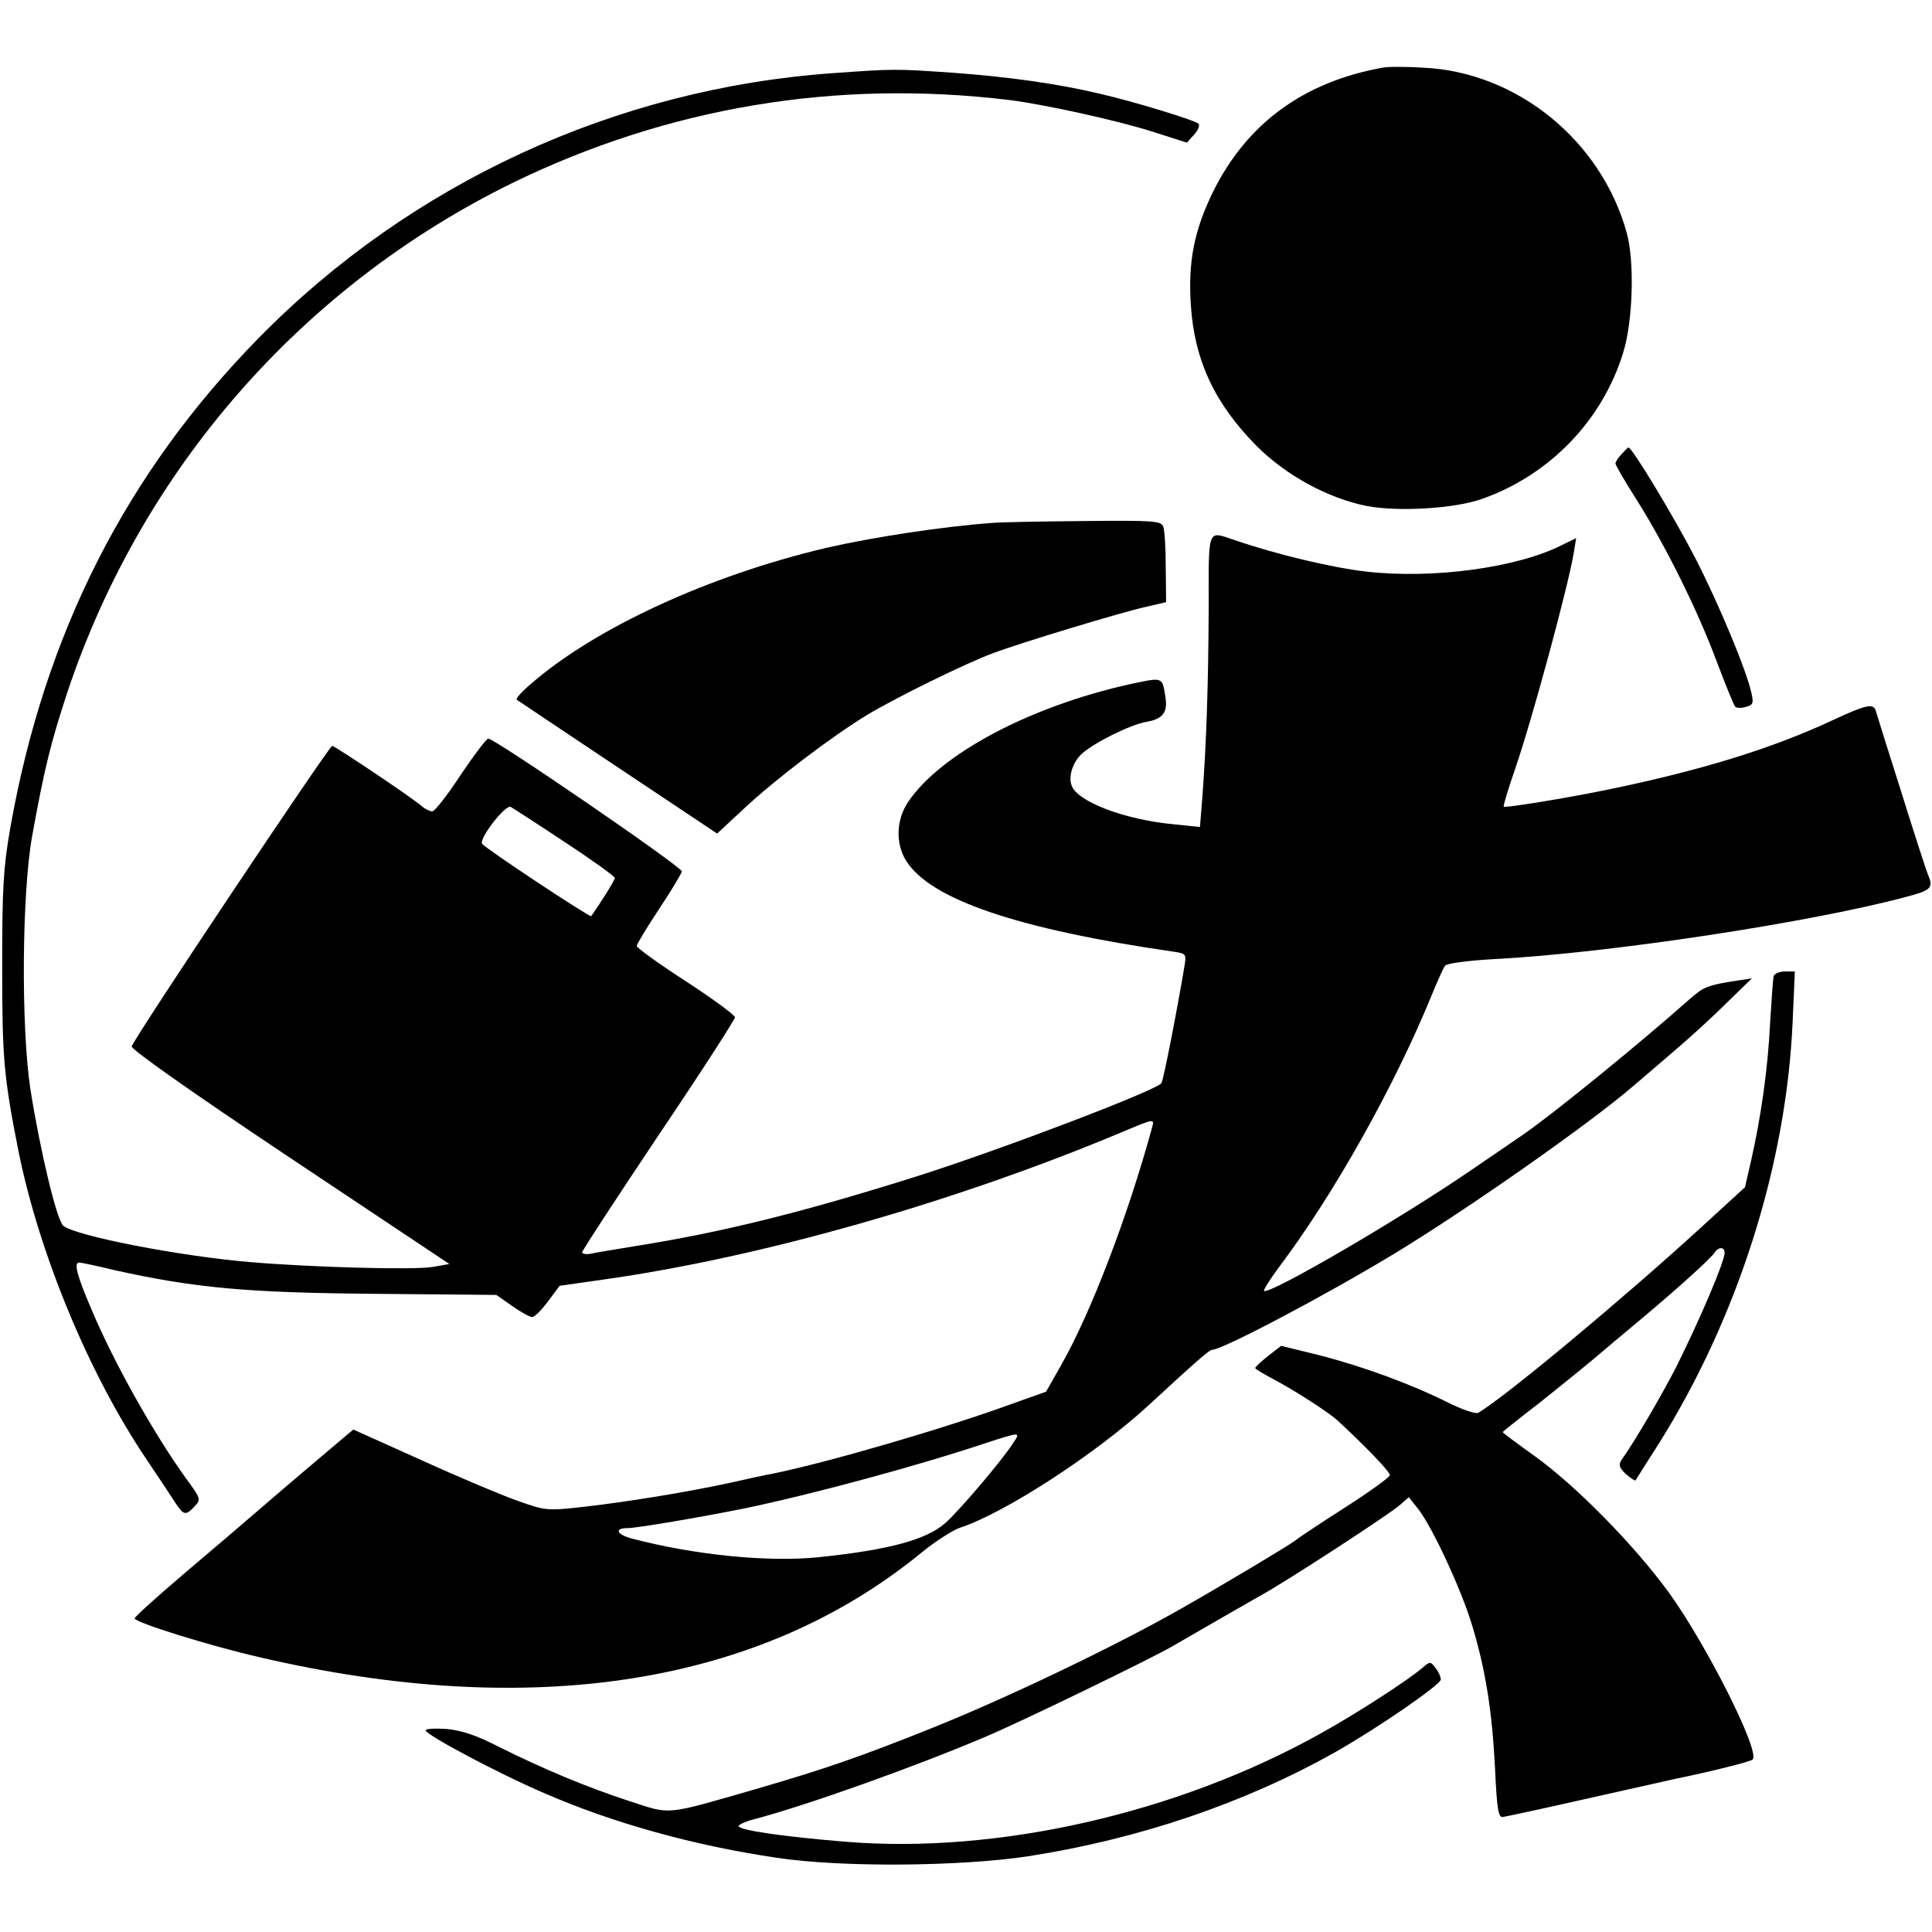 <?xml version="1.0" standalone="no"?>
<!DOCTYPE svg PUBLIC "-//W3C//DTD SVG 20010904//EN"
 "http://www.w3.org/TR/2001/REC-SVG-20010904/DTD/svg10.dtd">
<svg version="1.0" xmlns="http://www.w3.org/2000/svg"
 width="531pt" height="531pt" viewBox="0 0 531 531"
 preserveAspectRatio="xMidYMid meet">
<g transform="translate(0,531) scale(0.1,-0.1)"
fill="#000000" stroke="none">
<path d="M3800 5124 c-217 -39 -372 -153 -465 -339 -53 -108 -70 -194 -62
-314 10 -152 66 -271 181 -387 81 -81 197 -144 304 -165 86 -16 241 -7 316 20
186 66 330 216 387 401 27 86 32 251 10 330 -70 254 -302 442 -559 454 -48 3
-98 3 -112 0z"/>
<path d="M2290 5109 c-597 -42 -1161 -302 -1579 -728 -365 -372 -589 -814
-683 -1348 -19 -109 -22 -165 -22 -378 0 -253 4 -303 45 -510 57 -281 192
-607 347 -839 37 -55 75 -112 85 -128 22 -33 28 -34 52 -8 18 19 17 21 -24 77
-89 124 -197 316 -260 465 -40 94 -49 128 -33 128 4 0 48 -9 97 -21 221 -49
363 -62 714 -65 l335 -3 43 -30 c24 -17 49 -31 56 -31 7 1 26 20 43 43 l32 43
119 17 c435 61 971 214 1428 406 86 36 88 37 82 14 -67 -245 -168 -510 -251
-656 l-41 -72 -90 -32 c-182 -67 -508 -162 -660 -193 -22 -4 -73 -15 -112 -24
-118 -26 -290 -54 -405 -67 -106 -12 -109 -11 -185 16 -43 15 -162 65 -265
112 l-187 84 -103 -87 c-57 -48 -128 -109 -158 -135 -30 -26 -119 -102 -197
-168 -79 -67 -143 -125 -143 -129 0 -11 205 -75 340 -106 751 -176 1379 -77
1823 287 38 31 85 61 105 68 123 40 372 202 517 335 132 122 169 154 176 154
28 0 309 148 499 263 200 121 541 360 660 463 14 12 61 52 105 90 44 37 112
99 150 137 l70 68 -40 -6 c-83 -13 -92 -17 -131 -51 -135 -120 -378 -318 -460
-374 -12 -8 -76 -52 -142 -97 -197 -135 -555 -343 -568 -331 -2 3 18 34 44 69
148 197 314 492 417 744 16 39 32 75 37 81 4 6 62 14 135 18 311 16 867 100
1132 171 66 17 75 25 62 56 -6 13 -40 119 -76 234 -37 116 -68 216 -70 223 -7
19 -27 15 -117 -27 -167 -78 -361 -138 -618 -191 -116 -24 -283 -51 -287 -47
-2 2 12 48 31 103 47 136 145 499 161 592 l7 43 -39 -19 c-122 -62 -353 -94
-538 -73 -94 11 -243 46 -363 87 -75 25 -70 37 -70 -193 -1 -200 -6 -367 -18
-522 l-6 -74 -67 7 c-138 12 -272 63 -286 108 -9 25 4 64 28 86 34 31 135 81
178 88 45 8 59 26 52 69 -9 56 -6 54 -100 34 -273 -61 -518 -191 -607 -323
-33 -49 -35 -114 -6 -161 66 -107 308 -189 738 -251 32 -5 33 -6 27 -42 -19
-114 -57 -310 -63 -319 -14 -20 -436 -181 -672 -256 -314 -99 -535 -154 -775
-192 -55 -9 -110 -18 -122 -21 -13 -2 -23 0 -23 4 0 5 95 150 210 322 116 172
210 318 210 324 0 6 -61 51 -135 99 -74 48 -135 92 -135 97 0 5 28 51 61 101
34 51 62 98 63 104 1 12 -514 365 -532 365 -5 0 -39 -45 -76 -100 -36 -55 -71
-100 -78 -100 -6 0 -19 6 -27 13 -30 26 -241 167 -248 167 -9 -1 -546 -805
-551 -826 -2 -8 168 -128 435 -306 l438 -292 -45 -8 c-52 -9 -333 -1 -500 13
-194 16 -482 72 -516 100 -18 15 -64 207 -91 379 -25 169 -23 532 5 690 34
188 51 257 98 400 205 611 643 1112 1220 1396 428 209 891 287 1369 229 96
-12 300 -57 393 -87 l94 -30 20 22 c11 12 16 25 12 30 -11 10 -181 62 -274 83
-113 27 -250 46 -400 57 -159 11 -163 11 -330 -1z m-737 -2114 c75 -49 137
-94 137 -98 0 -6 -41 -71 -65 -105 -4 -4 -294 188 -300 199 -9 14 65 110 79
101 7 -4 74 -47 149 -97z m1231 -1652 c-30 -47 -149 -187 -187 -220 -52 -45
-154 -73 -348 -93 -139 -14 -339 6 -511 51 -43 11 -51 29 -14 29 26 0 202 30
321 54 184 38 480 118 665 180 95 31 96 31 74 -1z"/>
<path d="M4457 4062 c-10 -10 -17 -22 -17 -26 0 -4 27 -51 61 -104 81 -130
166 -302 218 -442 24 -63 46 -118 50 -122 3 -4 17 -5 29 -1 20 5 22 10 16 37
-13 62 -89 244 -154 371 -56 109 -174 305 -184 305 -2 0 -10 -8 -19 -18z"/>
<path d="M2730 3873 c-140 -10 -334 -40 -460 -69 -322 -76 -634 -220 -810
-373 -25 -21 -43 -41 -40 -44 3 -2 128 -86 278 -186 l273 -182 72 67 c90 84
242 199 340 259 80 48 273 143 347 170 77 29 352 112 415 126 l60 14 -1 95 c0
53 -3 103 -7 113 -6 15 -26 17 -214 15 -114 -1 -228 -3 -253 -5z"/>
<path d="M4875 2628 c-2 -7 -6 -66 -10 -130 -6 -125 -25 -258 -52 -377 l-17
-74 -119 -109 c-212 -194 -538 -466 -614 -511 -7 -4 -45 9 -85 29 -100 50
-233 99 -355 130 l-102 25 -36 -28 c-19 -15 -35 -30 -35 -33 0 -3 26 -18 58
-35 54 -29 144 -87 168 -109 77 -71 144 -141 144 -150 0 -6 -57 -47 -126 -91
-69 -44 -130 -85 -137 -91 -14 -11 -192 -118 -312 -186 -181 -103 -484 -248
-690 -330 -190 -76 -285 -109 -470 -163 -264 -76 -238 -73 -356 -35 -116 38
-234 87 -360 150 -58 30 -100 44 -141 48 -32 2 -58 1 -58 -4 0 -12 201 -119
325 -172 190 -83 415 -145 640 -178 178 -27 504 -24 690 4 304 47 596 146 846
287 118 67 289 185 289 199 0 7 -6 21 -14 31 -13 18 -16 19 -33 4 -41 -36
-185 -129 -288 -186 -391 -217 -883 -329 -1300 -295 -172 14 -295 32 -295 43
0 4 19 13 43 19 141 37 436 142 632 225 100 42 454 214 515 249 53 31 226 130
245 141 62 33 357 225 383 249 l24 21 24 -30 c39 -48 120 -223 149 -319 38
-124 56 -239 64 -396 5 -111 9 -135 21 -134 8 1 110 23 225 49 116 26 228 51
250 56 93 19 206 47 212 53 22 21 -128 318 -231 460 -95 130 -254 292 -368
374 -49 35 -88 64 -88 66 0 1 46 38 102 81 55 44 122 98 148 120 26 22 85 72
131 110 107 90 192 167 202 183 11 16 27 15 27 -1 0 -24 -65 -177 -132 -312
-35 -69 -113 -204 -151 -257 -9 -14 -7 -21 11 -39 13 -11 25 -19 27 -18 1 2
30 48 64 101 217 346 351 767 368 1161 l6 137 -27 0 c-15 0 -28 -6 -31 -12z"/>
</g>
</svg>
